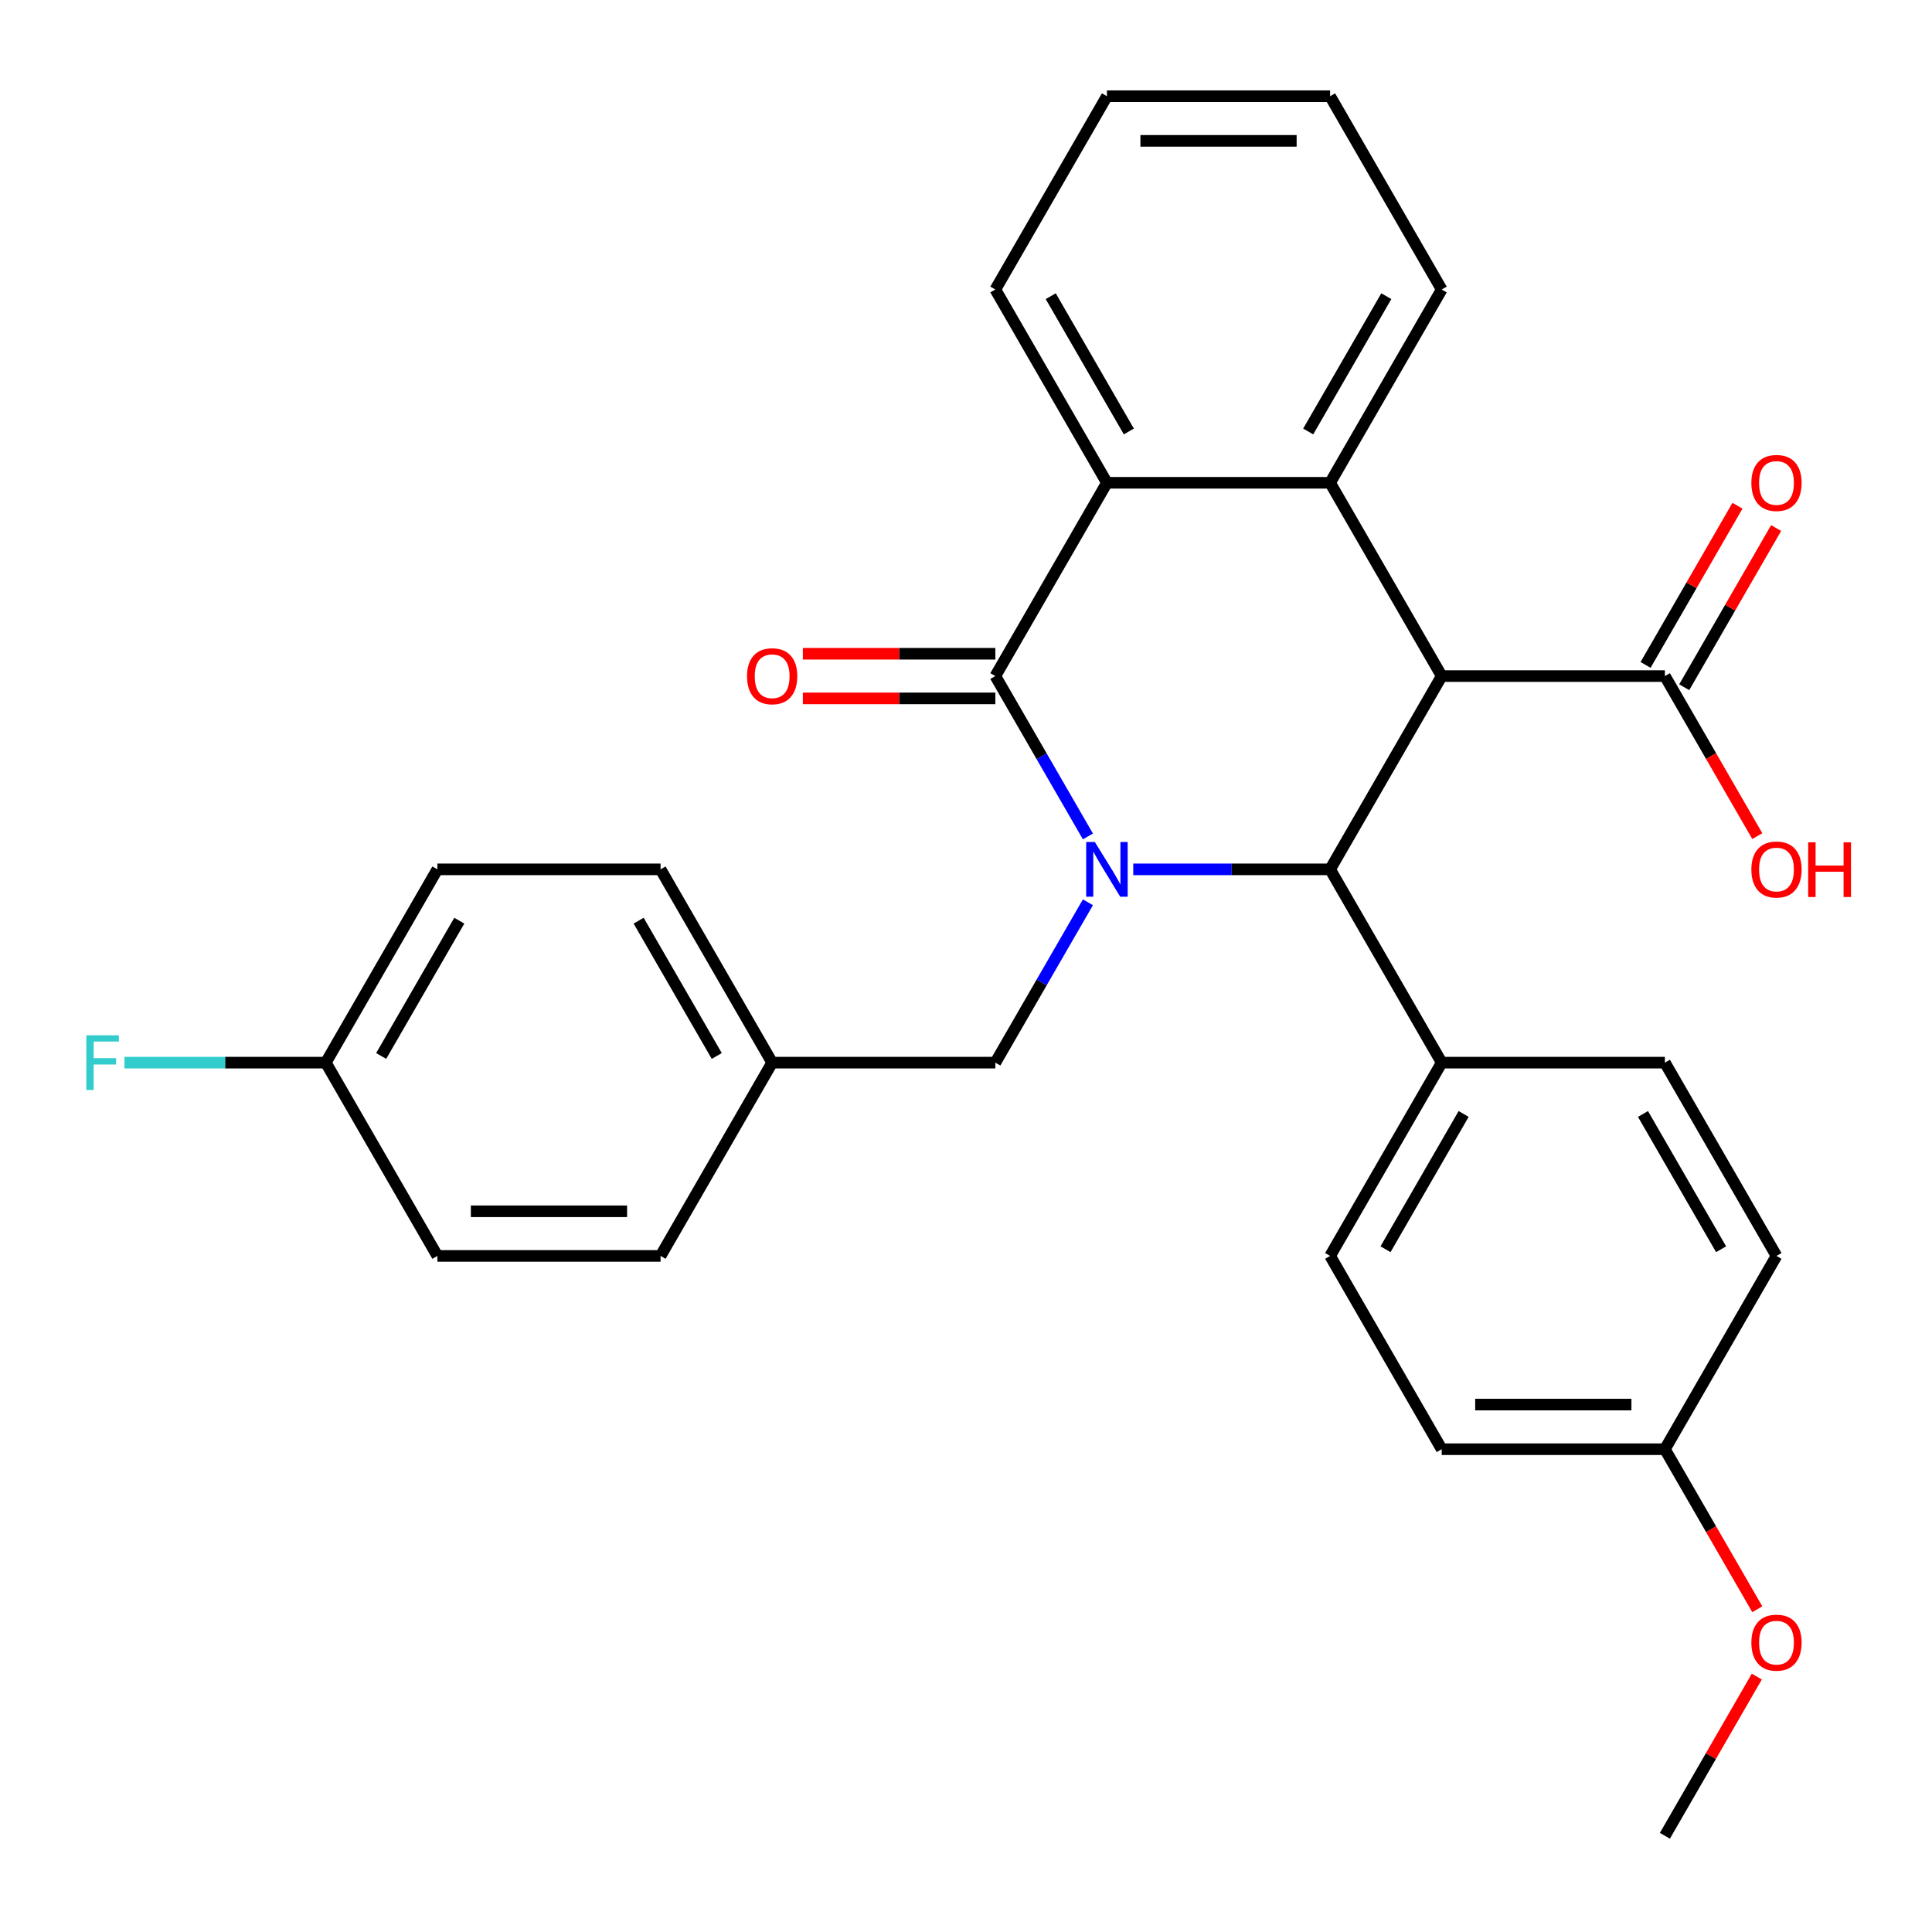 <?xml version='1.0' encoding='iso-8859-1'?>
<svg version='1.1' baseProfile='full'
              xmlns='http://www.w3.org/2000/svg'
                      xmlns:rdkit='http://www.rdkit.org/xml'
                      xmlns:xlink='http://www.w3.org/1999/xlink'
                  xml:space='preserve'
width='1000px' height='1000px' viewBox='0 0 1000 1000'>
<!-- END OF HEADER -->
<rect style='opacity:1.0;fill:#FFFFFF;stroke:none' width='1000' height='1000' x='0' y='0'> </rect>
<path class='bond-1' d='M 563.103,432.93 L 539.145,391.433' style='fill:none;fill-rule:evenodd;stroke:#0000FF;stroke-width:6px;stroke-linecap:butt;stroke-linejoin:miter;stroke-opacity:1' />
<path class='bond-1' d='M 539.145,391.433 L 515.186,349.935' style='fill:none;fill-rule:evenodd;stroke:#000000;stroke-width:6px;stroke-linecap:butt;stroke-linejoin:miter;stroke-opacity:1' />
<path class='bond-2' d='M 586.574,449.978 L 637.52,449.978' style='fill:none;fill-rule:evenodd;stroke:#0000FF;stroke-width:6px;stroke-linecap:butt;stroke-linejoin:miter;stroke-opacity:1' />
<path class='bond-2' d='M 637.52,449.978 L 688.466,449.978' style='fill:none;fill-rule:evenodd;stroke:#000000;stroke-width:6px;stroke-linecap:butt;stroke-linejoin:miter;stroke-opacity:1' />
<path class='bond-6' d='M 563.103,467.026 L 539.145,508.524' style='fill:none;fill-rule:evenodd;stroke:#0000FF;stroke-width:6px;stroke-linecap:butt;stroke-linejoin:miter;stroke-opacity:1' />
<path class='bond-6' d='M 539.145,508.524 L 515.186,550.022' style='fill:none;fill-rule:evenodd;stroke:#000000;stroke-width:6px;stroke-linecap:butt;stroke-linejoin:miter;stroke-opacity:1' />
<path class='bond-0' d='M 746.226,349.935 L 688.466,449.978' style='fill:none;fill-rule:evenodd;stroke:#000000;stroke-width:6px;stroke-linecap:butt;stroke-linejoin:miter;stroke-opacity:1' />
<path class='bond-3' d='M 746.226,349.935 L 688.466,249.892' style='fill:none;fill-rule:evenodd;stroke:#000000;stroke-width:6px;stroke-linecap:butt;stroke-linejoin:miter;stroke-opacity:1' />
<path class='bond-5' d='M 746.226,349.935 L 861.746,349.935' style='fill:none;fill-rule:evenodd;stroke:#000000;stroke-width:6px;stroke-linecap:butt;stroke-linejoin:miter;stroke-opacity:1' />
<path class='bond-4' d='M 515.186,349.935 L 572.946,249.892' style='fill:none;fill-rule:evenodd;stroke:#000000;stroke-width:6px;stroke-linecap:butt;stroke-linejoin:miter;stroke-opacity:1' />
<path class='bond-8' d='M 515.186,338.383 L 465.37,338.383' style='fill:none;fill-rule:evenodd;stroke:#000000;stroke-width:6px;stroke-linecap:butt;stroke-linejoin:miter;stroke-opacity:1' />
<path class='bond-8' d='M 465.37,338.383 L 415.554,338.383' style='fill:none;fill-rule:evenodd;stroke:#FF0000;stroke-width:6px;stroke-linecap:butt;stroke-linejoin:miter;stroke-opacity:1' />
<path class='bond-8' d='M 515.186,361.487 L 465.37,361.487' style='fill:none;fill-rule:evenodd;stroke:#000000;stroke-width:6px;stroke-linecap:butt;stroke-linejoin:miter;stroke-opacity:1' />
<path class='bond-8' d='M 465.37,361.487 L 415.554,361.487' style='fill:none;fill-rule:evenodd;stroke:#FF0000;stroke-width:6px;stroke-linecap:butt;stroke-linejoin:miter;stroke-opacity:1' />
<path class='bond-7' d='M 688.466,449.978 L 746.226,550.022' style='fill:none;fill-rule:evenodd;stroke:#000000;stroke-width:6px;stroke-linecap:butt;stroke-linejoin:miter;stroke-opacity:1' />
<path class='bond-16' d='M 688.466,249.892 L 746.226,149.849' style='fill:none;fill-rule:evenodd;stroke:#000000;stroke-width:6px;stroke-linecap:butt;stroke-linejoin:miter;stroke-opacity:1' />
<path class='bond-16' d='M 677.121,223.333 L 717.553,153.303' style='fill:none;fill-rule:evenodd;stroke:#000000;stroke-width:6px;stroke-linecap:butt;stroke-linejoin:miter;stroke-opacity:1' />
<path class='bond-29' d='M 688.466,249.892 L 572.946,249.892' style='fill:none;fill-rule:evenodd;stroke:#000000;stroke-width:6px;stroke-linecap:butt;stroke-linejoin:miter;stroke-opacity:1' />
<path class='bond-20' d='M 572.946,249.892 L 515.186,149.849' style='fill:none;fill-rule:evenodd;stroke:#000000;stroke-width:6px;stroke-linecap:butt;stroke-linejoin:miter;stroke-opacity:1' />
<path class='bond-20' d='M 584.291,223.333 L 543.859,153.303' style='fill:none;fill-rule:evenodd;stroke:#000000;stroke-width:6px;stroke-linecap:butt;stroke-linejoin:miter;stroke-opacity:1' />
<path class='bond-9' d='M 871.75,355.711 L 895.536,314.513' style='fill:none;fill-rule:evenodd;stroke:#000000;stroke-width:6px;stroke-linecap:butt;stroke-linejoin:miter;stroke-opacity:1' />
<path class='bond-9' d='M 895.536,314.513 L 919.321,273.316' style='fill:none;fill-rule:evenodd;stroke:#FF0000;stroke-width:6px;stroke-linecap:butt;stroke-linejoin:miter;stroke-opacity:1' />
<path class='bond-9' d='M 851.742,344.159 L 875.527,302.961' style='fill:none;fill-rule:evenodd;stroke:#000000;stroke-width:6px;stroke-linecap:butt;stroke-linejoin:miter;stroke-opacity:1' />
<path class='bond-9' d='M 875.527,302.961 L 899.313,261.764' style='fill:none;fill-rule:evenodd;stroke:#FF0000;stroke-width:6px;stroke-linecap:butt;stroke-linejoin:miter;stroke-opacity:1' />
<path class='bond-13' d='M 861.746,349.935 L 885.658,391.353' style='fill:none;fill-rule:evenodd;stroke:#000000;stroke-width:6px;stroke-linecap:butt;stroke-linejoin:miter;stroke-opacity:1' />
<path class='bond-13' d='M 885.658,391.353 L 909.571,432.77' style='fill:none;fill-rule:evenodd;stroke:#FF0000;stroke-width:6px;stroke-linecap:butt;stroke-linejoin:miter;stroke-opacity:1' />
<path class='bond-12' d='M 515.186,550.022 L 399.666,550.022' style='fill:none;fill-rule:evenodd;stroke:#000000;stroke-width:6px;stroke-linecap:butt;stroke-linejoin:miter;stroke-opacity:1' />
<path class='bond-10' d='M 746.226,550.022 L 688.466,650.065' style='fill:none;fill-rule:evenodd;stroke:#000000;stroke-width:6px;stroke-linecap:butt;stroke-linejoin:miter;stroke-opacity:1' />
<path class='bond-10' d='M 757.571,576.58 L 717.139,646.61' style='fill:none;fill-rule:evenodd;stroke:#000000;stroke-width:6px;stroke-linecap:butt;stroke-linejoin:miter;stroke-opacity:1' />
<path class='bond-11' d='M 746.226,550.022 L 861.746,550.022' style='fill:none;fill-rule:evenodd;stroke:#000000;stroke-width:6px;stroke-linecap:butt;stroke-linejoin:miter;stroke-opacity:1' />
<path class='bond-18' d='M 688.466,650.065 L 746.226,750.108' style='fill:none;fill-rule:evenodd;stroke:#000000;stroke-width:6px;stroke-linecap:butt;stroke-linejoin:miter;stroke-opacity:1' />
<path class='bond-17' d='M 861.746,550.022 L 919.506,650.065' style='fill:none;fill-rule:evenodd;stroke:#000000;stroke-width:6px;stroke-linecap:butt;stroke-linejoin:miter;stroke-opacity:1' />
<path class='bond-17' d='M 850.401,576.58 L 890.833,646.61' style='fill:none;fill-rule:evenodd;stroke:#000000;stroke-width:6px;stroke-linecap:butt;stroke-linejoin:miter;stroke-opacity:1' />
<path class='bond-21' d='M 399.666,550.022 L 341.906,650.065' style='fill:none;fill-rule:evenodd;stroke:#000000;stroke-width:6px;stroke-linecap:butt;stroke-linejoin:miter;stroke-opacity:1' />
<path class='bond-22' d='M 399.666,550.022 L 341.906,449.978' style='fill:none;fill-rule:evenodd;stroke:#000000;stroke-width:6px;stroke-linecap:butt;stroke-linejoin:miter;stroke-opacity:1' />
<path class='bond-22' d='M 370.993,546.567 L 330.561,476.537' style='fill:none;fill-rule:evenodd;stroke:#000000;stroke-width:6px;stroke-linecap:butt;stroke-linejoin:miter;stroke-opacity:1' />
<path class='bond-14' d='M 168.626,550.022 L 226.386,449.978' style='fill:none;fill-rule:evenodd;stroke:#000000;stroke-width:6px;stroke-linecap:butt;stroke-linejoin:miter;stroke-opacity:1' />
<path class='bond-14' d='M 197.298,546.567 L 237.73,476.537' style='fill:none;fill-rule:evenodd;stroke:#000000;stroke-width:6px;stroke-linecap:butt;stroke-linejoin:miter;stroke-opacity:1' />
<path class='bond-19' d='M 168.626,550.022 L 116.52,550.022' style='fill:none;fill-rule:evenodd;stroke:#000000;stroke-width:6px;stroke-linecap:butt;stroke-linejoin:miter;stroke-opacity:1' />
<path class='bond-19' d='M 116.52,550.022 L 64.414,550.022' style='fill:none;fill-rule:evenodd;stroke:#33CCCC;stroke-width:6px;stroke-linecap:butt;stroke-linejoin:miter;stroke-opacity:1' />
<path class='bond-30' d='M 168.626,550.022 L 226.386,650.065' style='fill:none;fill-rule:evenodd;stroke:#000000;stroke-width:6px;stroke-linecap:butt;stroke-linejoin:miter;stroke-opacity:1' />
<path class='bond-15' d='M 861.746,750.108 L 919.506,650.065' style='fill:none;fill-rule:evenodd;stroke:#000000;stroke-width:6px;stroke-linecap:butt;stroke-linejoin:miter;stroke-opacity:1' />
<path class='bond-25' d='M 861.746,750.108 L 885.658,791.526' style='fill:none;fill-rule:evenodd;stroke:#000000;stroke-width:6px;stroke-linecap:butt;stroke-linejoin:miter;stroke-opacity:1' />
<path class='bond-25' d='M 885.658,791.526 L 909.571,832.943' style='fill:none;fill-rule:evenodd;stroke:#FF0000;stroke-width:6px;stroke-linecap:butt;stroke-linejoin:miter;stroke-opacity:1' />
<path class='bond-31' d='M 861.746,750.108 L 746.226,750.108' style='fill:none;fill-rule:evenodd;stroke:#000000;stroke-width:6px;stroke-linecap:butt;stroke-linejoin:miter;stroke-opacity:1' />
<path class='bond-31' d='M 844.418,727.004 L 763.554,727.004' style='fill:none;fill-rule:evenodd;stroke:#000000;stroke-width:6px;stroke-linecap:butt;stroke-linejoin:miter;stroke-opacity:1' />
<path class='bond-27' d='M 746.226,149.849 L 688.466,49.805' style='fill:none;fill-rule:evenodd;stroke:#000000;stroke-width:6px;stroke-linecap:butt;stroke-linejoin:miter;stroke-opacity:1' />
<path class='bond-28' d='M 515.186,149.849 L 572.946,49.805' style='fill:none;fill-rule:evenodd;stroke:#000000;stroke-width:6px;stroke-linecap:butt;stroke-linejoin:miter;stroke-opacity:1' />
<path class='bond-24' d='M 341.906,650.065 L 226.386,650.065' style='fill:none;fill-rule:evenodd;stroke:#000000;stroke-width:6px;stroke-linecap:butt;stroke-linejoin:miter;stroke-opacity:1' />
<path class='bond-24' d='M 324.578,626.961 L 243.714,626.961' style='fill:none;fill-rule:evenodd;stroke:#000000;stroke-width:6px;stroke-linecap:butt;stroke-linejoin:miter;stroke-opacity:1' />
<path class='bond-23' d='M 341.906,449.978 L 226.386,449.978' style='fill:none;fill-rule:evenodd;stroke:#000000;stroke-width:6px;stroke-linecap:butt;stroke-linejoin:miter;stroke-opacity:1' />
<path class='bond-26' d='M 909.317,867.799 L 885.531,908.997' style='fill:none;fill-rule:evenodd;stroke:#FF0000;stroke-width:6px;stroke-linecap:butt;stroke-linejoin:miter;stroke-opacity:1' />
<path class='bond-26' d='M 885.531,908.997 L 861.746,950.195' style='fill:none;fill-rule:evenodd;stroke:#000000;stroke-width:6px;stroke-linecap:butt;stroke-linejoin:miter;stroke-opacity:1' />
<path class='bond-32' d='M 688.466,49.805 L 572.946,49.805' style='fill:none;fill-rule:evenodd;stroke:#000000;stroke-width:6px;stroke-linecap:butt;stroke-linejoin:miter;stroke-opacity:1' />
<path class='bond-32' d='M 671.138,72.909 L 590.274,72.909' style='fill:none;fill-rule:evenodd;stroke:#000000;stroke-width:6px;stroke-linecap:butt;stroke-linejoin:miter;stroke-opacity:1' />
<path  class='atom-0' d='M 566.686 435.818
L 575.966 450.818
Q 576.886 452.298, 578.366 454.978
Q 579.846 457.658, 579.926 457.818
L 579.926 435.818
L 583.686 435.818
L 583.686 464.138
L 579.806 464.138
L 569.846 447.738
Q 568.686 445.818, 567.446 443.618
Q 566.246 441.418, 565.886 440.738
L 565.886 464.138
L 562.206 464.138
L 562.206 435.818
L 566.686 435.818
' fill='#0000FF'/>
<path  class='atom-9' d='M 386.666 350.015
Q 386.666 343.215, 390.026 339.415
Q 393.386 335.615, 399.666 335.615
Q 405.946 335.615, 409.306 339.415
Q 412.666 343.215, 412.666 350.015
Q 412.666 356.895, 409.266 360.815
Q 405.866 364.695, 399.666 364.695
Q 393.426 364.695, 390.026 360.815
Q 386.666 356.935, 386.666 350.015
M 399.666 361.495
Q 403.986 361.495, 406.306 358.615
Q 408.666 355.695, 408.666 350.015
Q 408.666 344.455, 406.306 341.655
Q 403.986 338.815, 399.666 338.815
Q 395.346 338.815, 392.986 341.615
Q 390.666 344.415, 390.666 350.015
Q 390.666 355.735, 392.986 358.615
Q 395.346 361.495, 399.666 361.495
' fill='#FF0000'/>
<path  class='atom-10' d='M 906.506 249.972
Q 906.506 243.172, 909.866 239.372
Q 913.226 235.572, 919.506 235.572
Q 925.786 235.572, 929.146 239.372
Q 932.506 243.172, 932.506 249.972
Q 932.506 256.852, 929.106 260.772
Q 925.706 264.652, 919.506 264.652
Q 913.266 264.652, 909.866 260.772
Q 906.506 256.892, 906.506 249.972
M 919.506 261.452
Q 923.826 261.452, 926.146 258.572
Q 928.506 255.652, 928.506 249.972
Q 928.506 244.412, 926.146 241.612
Q 923.826 238.772, 919.506 238.772
Q 915.186 238.772, 912.826 241.572
Q 910.506 244.372, 910.506 249.972
Q 910.506 255.692, 912.826 258.572
Q 915.186 261.452, 919.506 261.452
' fill='#FF0000'/>
<path  class='atom-14' d='M 906.506 450.058
Q 906.506 443.258, 909.866 439.458
Q 913.226 435.658, 919.506 435.658
Q 925.786 435.658, 929.146 439.458
Q 932.506 443.258, 932.506 450.058
Q 932.506 456.938, 929.106 460.858
Q 925.706 464.738, 919.506 464.738
Q 913.266 464.738, 909.866 460.858
Q 906.506 456.978, 906.506 450.058
M 919.506 461.538
Q 923.826 461.538, 926.146 458.658
Q 928.506 455.738, 928.506 450.058
Q 928.506 444.498, 926.146 441.698
Q 923.826 438.858, 919.506 438.858
Q 915.186 438.858, 912.826 441.658
Q 910.506 444.458, 910.506 450.058
Q 910.506 455.778, 912.826 458.658
Q 915.186 461.538, 919.506 461.538
' fill='#FF0000'/>
<path  class='atom-14' d='M 935.906 435.978
L 939.746 435.978
L 939.746 448.018
L 954.226 448.018
L 954.226 435.978
L 958.066 435.978
L 958.066 464.298
L 954.226 464.298
L 954.226 451.218
L 939.746 451.218
L 939.746 464.298
L 935.906 464.298
L 935.906 435.978
' fill='#FF0000'/>
<path  class='atom-20' d='M 44.686 535.862
L 61.526 535.862
L 61.526 539.102
L 48.486 539.102
L 48.486 547.702
L 60.086 547.702
L 60.086 550.982
L 48.486 550.982
L 48.486 564.182
L 44.686 564.182
L 44.686 535.862
' fill='#33CCCC'/>
<path  class='atom-26' d='M 906.506 850.231
Q 906.506 843.431, 909.866 839.631
Q 913.226 835.831, 919.506 835.831
Q 925.786 835.831, 929.146 839.631
Q 932.506 843.431, 932.506 850.231
Q 932.506 857.111, 929.106 861.031
Q 925.706 864.911, 919.506 864.911
Q 913.266 864.911, 909.866 861.031
Q 906.506 857.151, 906.506 850.231
M 919.506 861.711
Q 923.826 861.711, 926.146 858.831
Q 928.506 855.911, 928.506 850.231
Q 928.506 844.671, 926.146 841.871
Q 923.826 839.031, 919.506 839.031
Q 915.186 839.031, 912.826 841.831
Q 910.506 844.631, 910.506 850.231
Q 910.506 855.951, 912.826 858.831
Q 915.186 861.711, 919.506 861.711
' fill='#FF0000'/>
</svg>
